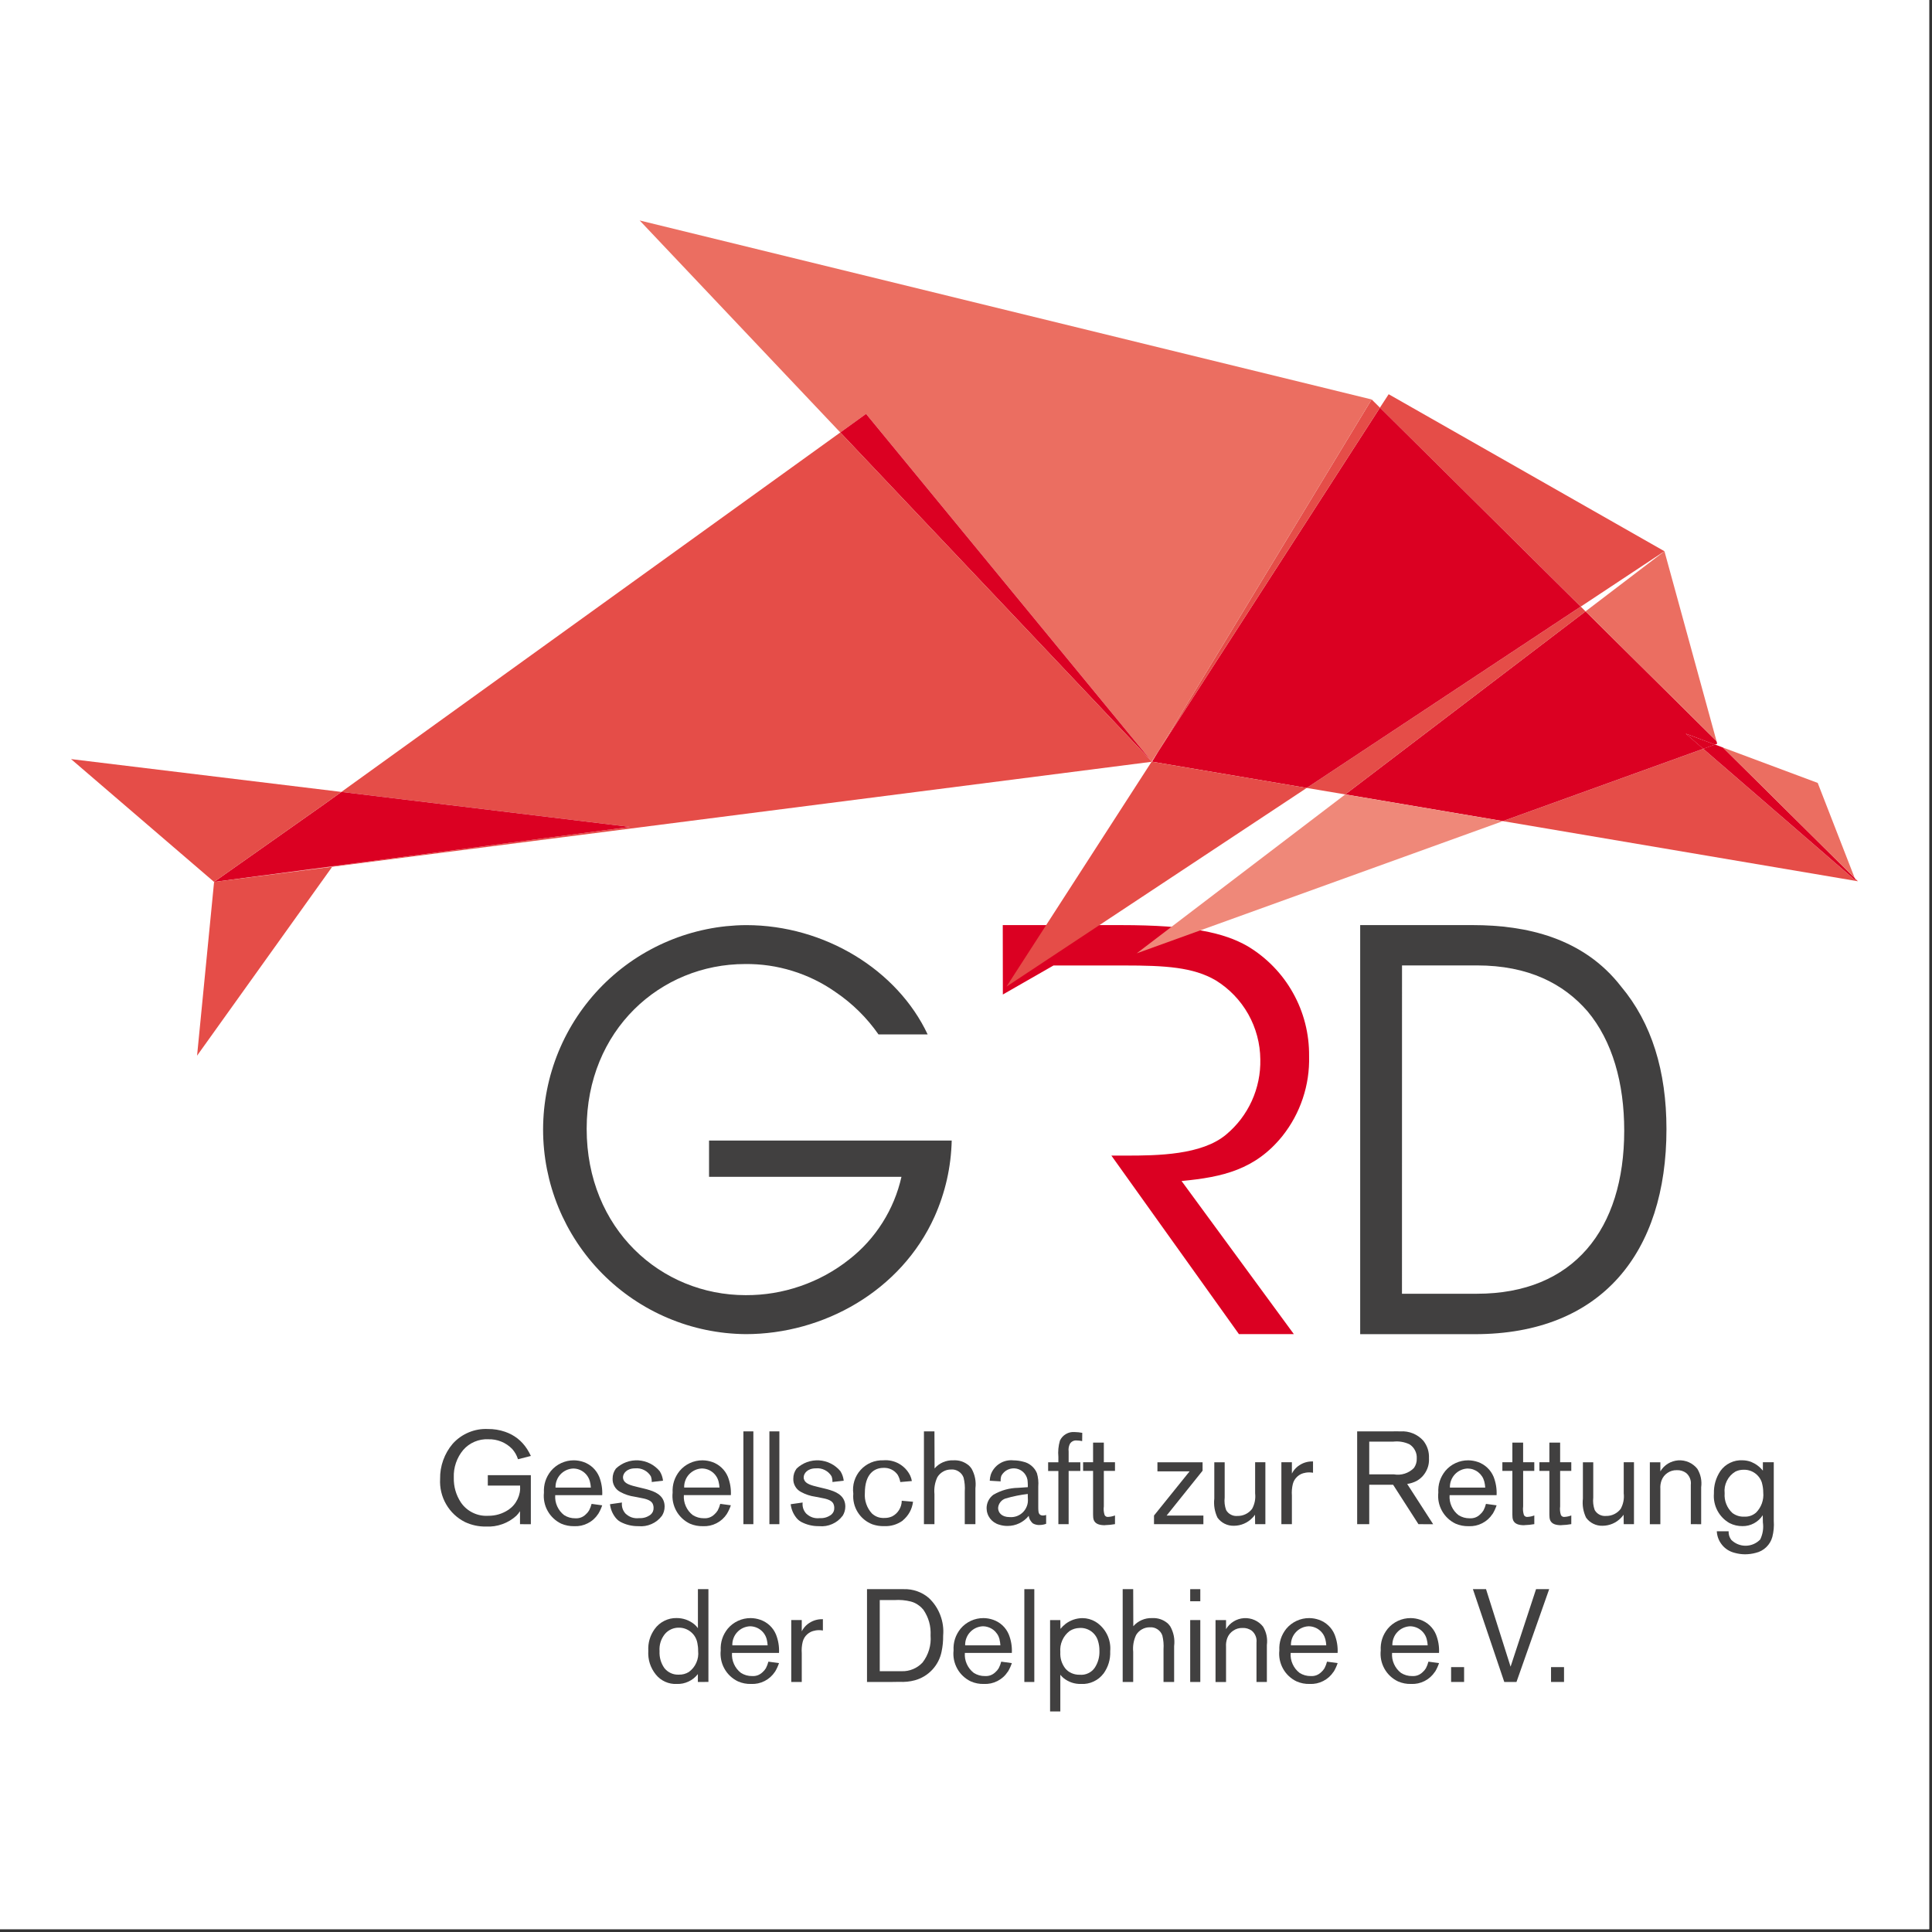 <?xml version="1.0" encoding="UTF-8"?>
<svg xmlns="http://www.w3.org/2000/svg" xmlns:xlink="http://www.w3.org/1999/xlink" width="225" zoomAndPan="magnify" viewBox="0 0 337.5 337.5" height="225" preserveAspectRatio="xMidYMid meet" version="1.0">
  <rect x="0" y="0" width="337.5" height="337.5" fill="#333333" stroke="none"/>
  <defs>
    <clipPath id="747a77ba8e">
      <path d="M 262 130 L 324.566 130 L 324.566 154 L 262 154 Z M 262 130 " clip-rule="nonzero"/>
    </clipPath>
    <clipPath id="0ae35f103c">
      <path d="M 297 130 L 324.566 130 L 324.566 154 L 297 154 Z M 297 130 " clip-rule="nonzero"/>
    </clipPath>
    <clipPath id="c63ce440a6">
      <path d="M 111 38.512 L 240 38.512 L 240 134 L 111 134 Z M 111 38.512 " clip-rule="nonzero"/>
    </clipPath>
    <clipPath id="fb2dc840ce">
      <path d="M 12.41 132 L 60 132 L 60 155 L 12.41 155 Z M 12.41 132 " clip-rule="nonzero"/>
    </clipPath>
    <clipPath id="ec01124065">
      <path d="M 34 151 L 59 151 L 59 184.418 L 34 184.418 Z M 34 151 " clip-rule="nonzero"/>
    </clipPath>
    <clipPath id="205f93ce9c">
      <path d="M 183 282 L 194 282 L 194 298.965 L 183 298.965 Z M 183 282 " clip-rule="nonzero"/>
    </clipPath>
  </defs>
  <path fill="#ffffff" d="M 0 0 L 337 0 L 337 337 L 0 337 Z M 0 0 " fill-opacity="1" fill-rule="nonzero"/>
  <path fill="#ffffff" d="M 0 0 L 337 0 L 337 337 L 0 337 Z M 0 0 " fill-opacity="1" fill-rule="nonzero"/>
  <path fill="#db0022" d="M 175.172 161.605 L 195.746 161.605 C 208.113 161.605 213.867 162.961 217.922 165.277 C 219.578 166.266 221.082 167.453 222.43 168.836 C 223.777 170.219 224.926 171.754 225.867 173.441 C 226.812 175.125 227.523 176.906 228 178.777 C 228.477 180.652 228.703 182.555 228.684 184.488 C 228.75 187.023 228.383 189.496 227.578 191.902 C 226.77 194.312 225.578 196.504 223.996 198.488 C 219.305 204.281 213.656 205.633 206.406 206.309 L 226.02 233.055 L 216.426 233.055 L 194.148 201.871 L 196.711 201.871 C 202.258 201.871 209.93 201.773 214.191 198.199 C 215.148 197.398 216.008 196.504 216.766 195.512 C 217.52 194.52 218.156 193.453 218.676 192.32 C 219.191 191.184 219.574 190.004 219.828 188.777 C 220.078 187.555 220.191 186.32 220.164 185.07 C 220.152 183.684 219.969 182.32 219.609 180.98 C 219.254 179.641 218.734 178.367 218.055 177.16 C 217.375 175.953 216.555 174.852 215.594 173.852 C 214.633 172.852 213.562 171.988 212.383 171.262 C 208.438 168.945 203.535 168.66 196.402 168.66 L 184.035 168.66 L 175.188 173.73 Z M 175.172 161.605 " fill-opacity="1" fill-rule="nonzero"/>
  <path fill="#414040" d="M 153.465 180.703 C 151.398 177.746 148.867 175.262 145.883 173.25 C 143.578 171.645 141.082 170.426 138.402 169.602 C 135.719 168.773 132.973 168.375 130.168 168.406 C 115.363 168.406 102.484 179.957 102.484 197.191 C 102.484 214.703 115.457 226.25 130.258 226.25 C 133.535 226.266 136.727 225.738 139.828 224.668 C 142.93 223.598 145.77 222.047 148.344 220.012 C 150.652 218.207 152.594 216.062 154.16 213.586 C 155.727 211.105 156.832 208.434 157.477 205.574 L 123.863 205.574 L 123.863 199.242 L 166.254 199.242 C 166.141 203.883 165.137 208.324 163.242 212.562 C 157.395 225.508 143.871 233.059 130.258 233.059 C 129.094 233.047 127.934 232.98 126.777 232.859 C 125.621 232.734 124.473 232.555 123.332 232.32 C 122.195 232.086 121.07 231.793 119.957 231.449 C 118.848 231.102 117.758 230.703 116.684 230.25 C 115.613 229.797 114.566 229.293 113.543 228.738 C 112.52 228.184 111.527 227.578 110.562 226.926 C 109.598 226.273 108.668 225.574 107.773 224.832 C 106.879 224.09 106.023 223.301 105.203 222.477 C 104.383 221.648 103.609 220.781 102.875 219.879 C 102.141 218.973 101.453 218.035 100.809 217.066 C 100.168 216.094 99.574 215.094 99.027 214.066 C 98.484 213.035 97.988 211.984 97.547 210.906 C 97.105 209.828 96.719 208.73 96.383 207.617 C 96.047 206.5 95.77 205.371 95.543 204.227 C 95.32 203.086 95.152 201.934 95.039 200.773 C 94.926 199.613 94.871 198.453 94.871 197.289 C 94.875 196.121 94.934 194.961 95.047 193.801 C 95.164 192.641 95.332 191.492 95.562 190.348 C 95.789 189.207 96.07 188.078 96.41 186.965 C 96.746 185.848 97.137 184.754 97.582 183.676 C 98.027 182.602 98.523 181.547 99.07 180.52 C 99.617 179.492 100.215 178.492 100.859 177.523 C 101.504 176.555 102.195 175.621 102.93 174.719 C 103.668 173.816 104.445 172.953 105.266 172.125 C 106.09 171.301 106.949 170.52 107.844 169.777 C 108.742 169.035 109.672 168.34 110.637 167.688 C 111.605 167.039 112.598 166.438 113.621 165.887 C 114.648 165.332 115.695 164.832 116.77 164.383 C 117.84 163.93 118.934 163.535 120.047 163.191 C 121.156 162.848 122.281 162.562 123.422 162.328 C 124.562 162.094 125.711 161.918 126.867 161.797 C 128.027 161.68 129.188 161.613 130.348 161.609 C 144.047 161.609 156.754 169.434 162.051 180.703 Z M 153.465 180.703 " fill-opacity="1" fill-rule="nonzero"/>
  <path fill="#414040" d="M 237.609 161.605 L 257.277 161.605 C 266.629 161.605 276.598 163.828 283.188 172.336 C 288.531 178.703 291.113 187.105 291.113 197.242 C 291.113 218.773 279.805 233.066 257.633 233.066 L 237.609 233.066 Z M 244.91 226.004 L 258 226.004 C 274.918 226.004 283.734 214.707 283.734 197.516 C 283.734 189.211 281.684 181.867 277.32 176.66 C 273.137 171.836 266.992 168.648 258.004 168.648 L 244.918 168.648 Z M 244.91 226.004 " fill-opacity="1" fill-rule="nonzero"/>
  <g clip-path="url(#747a77ba8e)">
    <path fill="#e54d48" d="M 324.566 153.949 L 262.535 143.441 L 297.539 130.809 L 324.176 153.848 L 324 153.391 Z M 324.566 153.949 " fill-opacity="1" fill-rule="nonzero"/>
  </g>
  <g clip-path="url(#0ae35f103c)">
    <path fill="#db0022" d="M 324 153.383 L 324.176 153.84 L 297.543 130.805 L 299.59 130.062 L 300.992 130.59 Z M 324 153.383 " fill-opacity="1" fill-rule="nonzero"/>
  </g>
  <path fill="#eb6e61" d="M 317.535 136.766 L 324 153.387 L 300.988 130.59 Z M 317.535 136.766 " fill-opacity="1" fill-rule="nonzero"/>
  <path fill="#db0022" d="M 299.852 129.453 L 299.977 129.926 L 299.582 130.07 L 294.488 128.164 L 297.543 130.801 L 262.539 143.434 L 235.008 138.773 L 276.98 106.793 Z M 299.852 129.453 " fill-opacity="1" fill-rule="nonzero"/>
  <path fill="#eb6e61" d="M 290.762 96.293 L 299.855 129.453 L 276.98 106.797 Z M 290.762 96.293 " fill-opacity="1" fill-rule="nonzero"/>
  <path fill="#db0022" d="M 299.586 130.07 L 297.539 130.809 L 294.488 128.172 Z M 299.586 130.07 " fill-opacity="1" fill-rule="nonzero"/>
  <path fill="#e54d48" d="M 290.758 96.293 L 276.145 105.965 L 241.059 71.215 L 242.586 68.867 Z M 290.758 96.293 " fill-opacity="1" fill-rule="nonzero"/>
  <path fill="#e54d48" d="M 276.145 105.965 L 276.977 106.801 L 235.004 138.777 L 228.27 137.645 Z M 276.145 105.965 " fill-opacity="1" fill-rule="nonzero"/>
  <path fill="#db0022" d="M 276.137 105.965 L 228.27 137.645 L 201.246 133.059 L 202.41 131.152 L 241.062 71.211 Z M 276.137 105.965 " fill-opacity="1" fill-rule="nonzero"/>
  <path fill="#ef8879" d="M 262.535 143.445 L 198.566 166.539 L 234.996 138.781 Z M 262.535 143.445 " fill-opacity="1" fill-rule="nonzero"/>
  <path fill="#e54d48" d="M 241.062 71.215 L 202.406 131.156 L 239.613 69.781 Z M 241.062 71.215 " fill-opacity="1" fill-rule="nonzero"/>
  <g clip-path="url(#c63ce440a6)">
    <path fill="#eb6e61" d="M 239.613 69.781 L 202.406 131.156 L 201.195 133.016 L 151.293 72.301 L 146.793 75.547 L 111.742 38.512 Z M 239.613 69.781 " fill-opacity="1" fill-rule="nonzero"/>
  </g>
  <path fill="#e54d48" d="M 228.27 137.645 L 175.82 172.352 L 201.164 133.078 L 201.242 133.062 Z M 228.27 137.645 " fill-opacity="1" fill-rule="nonzero"/>
  <path fill="#db0022" d="M 151.293 72.301 L 201.195 133.016 L 146.793 75.547 Z M 151.293 72.301 " fill-opacity="1" fill-rule="nonzero"/>
  <path fill="#e54d48" d="M 201.164 133.078 L 58.031 151.414 L 58.062 151.367 L 37.391 154.062 L 110.027 144.453 L 59.637 138.34 L 146.793 75.547 L 201.195 133.016 Z M 201.164 133.078 " fill-opacity="1" fill-rule="nonzero"/>
  <path fill="#db0022" d="M 110.031 144.453 L 37.395 154.062 L 56.57 140.543 L 59.637 138.34 Z M 110.031 144.453 " fill-opacity="1" fill-rule="nonzero"/>
  <g clip-path="url(#fb2dc840ce)">
    <path fill="#e54d48" d="M 59.637 138.34 L 56.57 140.543 L 37.395 154.062 L 12.41 132.605 Z M 59.637 138.34 " fill-opacity="1" fill-rule="nonzero"/>
  </g>
  <g clip-path="url(#ec01124065)">
    <path fill="#e54d48" d="M 58.035 151.414 L 34.426 184.414 L 37.398 154.059 Z M 58.035 151.414 " fill-opacity="1" fill-rule="nonzero"/>
  </g>
  <path fill="#414040" d="M 90.84 266.258 L 90.84 263.984 C 90.656 264.277 90.445 264.547 90.199 264.789 C 89.48 265.441 88.664 265.93 87.75 266.254 C 86.836 266.582 85.898 266.719 84.93 266.672 C 83.641 266.695 82.41 266.434 81.242 265.891 C 80.551 265.547 79.922 265.109 79.359 264.578 C 78.797 264.051 78.324 263.449 77.938 262.781 C 77.547 262.109 77.266 261.398 77.086 260.648 C 76.906 259.895 76.84 259.133 76.883 258.359 C 76.863 257.234 77.043 256.141 77.422 255.082 C 77.805 254.02 78.355 253.062 79.086 252.203 C 79.867 251.336 80.797 250.68 81.871 250.227 C 82.949 249.777 84.066 249.578 85.234 249.633 C 86.254 249.621 87.25 249.785 88.219 250.113 C 89.848 250.672 91.133 251.676 92.07 253.121 C 92.32 253.512 92.543 253.918 92.738 254.34 L 90.488 254.914 C 90.277 254.234 89.93 253.629 89.457 253.102 C 88.91 252.543 88.277 252.117 87.555 251.828 C 86.832 251.535 86.082 251.402 85.305 251.426 C 84.473 251.383 83.672 251.527 82.902 251.855 C 82.137 252.18 81.477 252.656 80.926 253.285 C 80.363 253.957 79.938 254.711 79.652 255.543 C 79.367 256.375 79.242 257.23 79.273 258.109 C 79.238 259.703 79.656 261.164 80.535 262.496 C 81.07 263.262 81.758 263.852 82.598 264.258 C 83.438 264.668 84.328 264.844 85.258 264.793 C 86.559 264.805 87.75 264.453 88.836 263.734 C 89.523 263.262 90.047 262.648 90.406 261.895 C 90.77 261.141 90.918 260.348 90.855 259.516 L 85.215 259.516 L 85.215 257.699 L 92.734 257.699 L 92.734 266.266 Z M 90.84 266.258 " fill-opacity="1" fill-rule="nonzero"/>
  <path fill="#414040" d="M 104.492 264.473 C 104.035 265.172 103.434 265.715 102.688 266.094 C 101.941 266.477 101.152 266.645 100.316 266.609 C 99.531 266.625 98.773 266.48 98.047 266.172 C 97.547 265.934 97.094 265.625 96.688 265.242 C 96.281 264.863 95.941 264.43 95.672 263.945 C 95.398 263.461 95.207 262.945 95.098 262.398 C 94.984 261.855 94.961 261.305 95.02 260.75 C 94.949 259.336 95.352 258.074 96.234 256.965 C 96.734 256.371 97.332 255.91 98.035 255.586 C 98.738 255.262 99.477 255.098 100.25 255.102 C 100.832 255.109 101.395 255.207 101.945 255.398 C 102.562 255.613 103.109 255.945 103.586 256.395 C 104.059 256.844 104.422 257.371 104.676 257.973 C 105.078 259.008 105.254 260.078 105.203 261.188 L 96.992 261.188 C 96.941 261.863 97.055 262.512 97.332 263.129 C 97.609 263.746 98.016 264.266 98.551 264.68 C 99.145 265.055 99.797 265.238 100.5 265.23 C 101.199 265.266 101.805 265.047 102.312 264.562 C 102.547 264.359 102.746 264.125 102.906 263.859 C 103.098 263.496 103.242 263.113 103.344 262.711 L 105.199 262.965 C 105.02 263.496 104.785 264 104.496 264.48 M 103.051 258.809 C 102.969 258.48 102.836 258.18 102.648 257.898 C 102.465 257.617 102.238 257.371 101.973 257.168 C 101.707 256.961 101.418 256.805 101.098 256.695 C 100.781 256.586 100.453 256.535 100.117 256.535 C 99.695 256.555 99.289 256.652 98.906 256.832 C 98.523 257.012 98.188 257.254 97.898 257.566 C 97.609 257.879 97.391 258.234 97.246 258.633 C 97.098 259.027 97.031 259.441 97.043 259.863 L 103.215 259.863 C 103.195 259.508 103.141 259.156 103.051 258.809 " fill-opacity="1" fill-rule="nonzero"/>
  <path fill="#414040" d="M 115.617 264.812 C 115.137 265.445 114.535 265.922 113.809 266.238 C 113.082 266.559 112.324 266.68 111.535 266.605 C 110.398 266.621 109.328 266.363 108.324 265.824 C 108.023 265.641 107.766 265.41 107.543 265.137 C 106.992 264.441 106.664 263.652 106.559 262.77 L 108.645 262.473 C 108.574 263.191 108.77 263.828 109.242 264.379 C 109.914 265.027 110.719 265.305 111.648 265.203 C 112.398 265.242 113.07 265.035 113.668 264.582 C 114.023 264.266 114.191 263.867 114.172 263.391 C 114.172 263.105 114.102 262.836 113.965 262.586 C 113.574 261.965 112.52 261.781 111.926 261.668 L 110.871 261.461 C 109.969 261.336 109.121 261.051 108.324 260.609 C 107.906 260.383 107.578 260.062 107.344 259.648 C 107.105 259.234 107 258.789 107.016 258.312 C 107.012 257.66 107.203 257.074 107.59 256.547 C 107.852 256.297 108.133 256.078 108.441 255.891 C 108.746 255.699 109.066 255.543 109.406 255.418 C 109.742 255.297 110.09 255.207 110.445 255.156 C 110.805 255.105 111.16 255.09 111.52 255.109 C 111.879 255.133 112.234 255.191 112.582 255.285 C 112.926 255.379 113.262 255.508 113.582 255.672 C 113.902 255.832 114.203 256.027 114.484 256.254 C 114.766 256.477 115.02 256.73 115.25 257.008 C 115.566 257.516 115.754 258.066 115.824 258.66 L 113.852 258.891 C 113.867 258.543 113.812 258.207 113.688 257.879 C 113.402 257.41 113.012 257.051 112.52 256.801 C 112.027 256.555 111.508 256.453 110.961 256.504 C 109.469 256.504 108.828 257.398 108.828 258.086 C 108.832 258.293 108.883 258.48 108.988 258.66 C 109.34 259.23 110.16 259.484 111.449 259.785 L 112.504 260.039 C 112.82 260.105 113.168 260.215 113.488 260.312 C 114.91 260.75 116.102 261.531 116.102 263.184 C 116.102 263.773 115.941 264.32 115.621 264.816 " fill-opacity="1" fill-rule="nonzero"/>
  <path fill="#414040" d="M 126.973 264.473 C 126.512 265.172 125.91 265.715 125.168 266.094 C 124.422 266.477 123.633 266.645 122.797 266.609 C 122.008 266.625 121.25 266.48 120.527 266.172 C 120.023 265.934 119.57 265.625 119.164 265.242 C 118.758 264.863 118.418 264.43 118.148 263.945 C 117.879 263.461 117.688 262.945 117.574 262.398 C 117.465 261.855 117.438 261.305 117.5 260.75 C 117.426 259.336 117.832 258.074 118.715 256.965 C 119.211 256.371 119.812 255.91 120.512 255.586 C 121.215 255.262 121.953 255.098 122.727 255.102 C 123.309 255.109 123.875 255.207 124.422 255.398 C 125.039 255.613 125.582 255.945 126.059 256.395 C 126.531 256.84 126.895 257.363 127.148 257.965 C 127.551 259 127.727 260.07 127.676 261.18 L 119.465 261.18 C 119.414 261.855 119.531 262.504 119.805 263.121 C 120.082 263.742 120.488 264.258 121.023 264.672 C 121.621 265.047 122.27 265.23 122.973 265.223 C 123.672 265.262 124.277 265.039 124.785 264.559 C 125.02 264.352 125.219 264.117 125.379 263.855 C 125.57 263.488 125.719 263.105 125.816 262.707 L 127.672 262.957 C 127.492 263.488 127.258 263.996 126.969 264.473 M 125.523 258.801 C 125.441 258.477 125.309 258.172 125.121 257.891 C 124.938 257.609 124.711 257.367 124.445 257.16 C 124.18 256.953 123.891 256.797 123.57 256.688 C 123.254 256.582 122.926 256.527 122.59 256.527 C 122.168 256.547 121.762 256.645 121.379 256.824 C 120.996 257.004 120.66 257.25 120.371 257.559 C 120.082 257.871 119.863 258.227 119.719 258.625 C 119.57 259.023 119.504 259.434 119.516 259.855 L 125.688 259.855 C 125.668 259.5 125.613 259.148 125.523 258.801 " fill-opacity="1" fill-rule="nonzero"/>
  <path fill="#414040" d="M 129.863 250.047 L 131.605 250.047 L 131.605 266.258 L 129.863 266.258 Z M 129.863 250.047 " fill-opacity="1" fill-rule="nonzero"/>
  <path fill="#414040" d="M 134.406 250.047 L 136.148 250.047 L 136.148 266.258 L 134.406 266.258 Z M 134.406 250.047 " fill-opacity="1" fill-rule="nonzero"/>
  <path fill="#414040" d="M 147.18 264.812 C 146.699 265.445 146.098 265.922 145.371 266.238 C 144.645 266.559 143.887 266.68 143.098 266.605 C 141.961 266.621 140.891 266.363 139.891 265.824 C 139.59 265.641 139.328 265.41 139.109 265.137 C 138.559 264.441 138.23 263.652 138.125 262.77 L 140.211 262.473 C 140.137 263.191 140.336 263.828 140.809 264.379 C 141.48 265.027 142.285 265.305 143.215 265.203 C 143.961 265.242 144.633 265.035 145.23 264.582 C 145.59 264.266 145.758 263.867 145.738 263.391 C 145.734 263.105 145.668 262.836 145.531 262.586 C 145.141 261.965 144.086 261.781 143.488 261.668 L 142.434 261.461 C 141.535 261.336 140.688 261.051 139.891 260.609 C 139.473 260.383 139.145 260.062 138.91 259.648 C 138.672 259.234 138.566 258.789 138.582 258.312 C 138.578 257.66 138.77 257.074 139.156 256.547 C 139.418 256.297 139.699 256.078 140.008 255.891 C 140.312 255.699 140.633 255.543 140.973 255.418 C 141.309 255.297 141.656 255.207 142.016 255.156 C 142.371 255.105 142.727 255.09 143.086 255.109 C 143.445 255.133 143.801 255.191 144.148 255.285 C 144.492 255.379 144.828 255.508 145.148 255.672 C 145.469 255.832 145.77 256.027 146.051 256.254 C 146.332 256.477 146.59 256.73 146.816 257.008 C 147.133 257.516 147.32 258.066 147.391 258.66 L 145.418 258.891 C 145.434 258.543 145.379 258.207 145.258 257.879 C 144.969 257.41 144.578 257.051 144.086 256.801 C 143.594 256.555 143.074 256.453 142.527 256.504 C 141.039 256.504 140.395 257.398 140.395 258.086 C 140.395 258.293 140.449 258.48 140.555 258.66 C 140.906 259.23 141.723 259.484 143.012 259.785 L 144.066 260.039 C 144.387 260.105 144.73 260.215 145.051 260.312 C 146.477 260.75 147.668 261.531 147.668 263.184 C 147.664 263.773 147.504 264.32 147.188 264.816 " fill-opacity="1" fill-rule="nonzero"/>
  <path fill="#414040" d="M 157.688 265.641 C 156.711 266.328 155.625 266.648 154.43 266.602 C 153.73 266.617 153.051 266.508 152.391 266.281 C 151.859 266.074 151.375 265.793 150.938 265.43 C 150.5 265.066 150.133 264.645 149.832 264.16 C 149.531 263.68 149.316 263.16 149.184 262.609 C 149.055 262.055 149.012 261.496 149.062 260.93 C 149.012 260.559 149 260.188 149.031 259.812 C 149.059 259.441 149.129 259.074 149.238 258.719 C 149.348 258.359 149.496 258.02 149.68 257.691 C 149.863 257.367 150.082 257.066 150.332 256.789 C 150.582 256.508 150.859 256.262 151.164 256.047 C 151.469 255.828 151.793 255.645 152.137 255.5 C 152.48 255.355 152.836 255.246 153.203 255.18 C 153.574 255.113 153.941 255.086 154.316 255.098 C 154.793 255.059 155.27 255.09 155.738 255.195 C 156.207 255.297 156.648 255.469 157.066 255.707 C 157.484 255.945 157.855 256.238 158.184 256.586 C 158.516 256.938 158.785 257.328 158.996 257.762 C 159.141 258.066 159.238 258.391 159.293 258.723 L 157.273 258.898 C 157.195 258.453 157.043 258.031 156.816 257.637 C 156.535 257.234 156.176 256.926 155.734 256.707 C 155.293 256.492 154.828 256.395 154.336 256.422 C 152.688 256.422 151.082 257.523 151.082 260.805 C 151.031 261.465 151.109 262.105 151.328 262.727 C 151.543 263.352 151.871 263.906 152.32 264.391 C 152.93 264.949 153.648 265.211 154.477 265.172 C 154.957 265.184 155.414 265.094 155.852 264.895 C 156.363 264.629 156.77 264.25 157.066 263.762 C 157.367 263.27 157.52 262.738 157.527 262.164 L 159.5 262.34 C 159.32 263.668 158.715 264.762 157.688 265.621 " fill-opacity="1" fill-rule="nonzero"/>
  <path fill="#414040" d="M 168.535 266.258 L 168.535 260.539 C 168.594 259.727 168.523 258.922 168.328 258.129 C 168.164 257.676 167.883 257.316 167.477 257.055 C 167.074 256.789 166.633 256.672 166.148 256.707 C 165.656 256.699 165.195 256.82 164.766 257.062 C 164.336 257.305 163.996 257.637 163.742 258.059 C 163.309 258.992 163.141 259.973 163.238 261 L 163.238 266.258 L 161.402 266.258 L 161.402 250.047 L 163.238 250.047 L 163.262 256.523 C 163.668 256.051 164.156 255.691 164.727 255.441 C 165.297 255.195 165.895 255.078 166.516 255.102 C 167.555 255.043 168.473 255.352 169.27 256.02 C 169.441 256.188 169.594 256.371 169.73 256.57 C 170.32 257.637 170.539 258.777 170.395 259.988 L 170.395 266.258 Z M 168.535 266.258 " fill-opacity="1" fill-rule="nonzero"/>
  <path fill="#414040" d="M 181.59 266.406 C 181.184 266.414 180.801 266.324 180.441 266.129 C 180.297 266.012 180.176 265.875 180.074 265.719 C 179.871 265.445 179.75 265.137 179.707 264.797 C 179.258 265.355 178.711 265.789 178.062 266.102 C 177.418 266.41 176.734 266.566 176.02 266.566 C 175.512 266.574 175.012 266.496 174.527 266.336 C 174.215 266.25 173.926 266.113 173.656 265.93 C 173.387 265.746 173.156 265.527 172.957 265.27 C 172.762 265.008 172.609 264.727 172.508 264.418 C 172.402 264.109 172.352 263.793 172.348 263.469 C 172.348 263.008 172.453 262.57 172.656 262.156 C 172.863 261.746 173.152 261.402 173.52 261.125 C 174.875 260.336 176.332 259.93 177.902 259.906 L 179.551 259.793 C 179.551 259.496 179.551 259.195 179.527 258.895 C 179.523 258.625 179.473 258.363 179.379 258.105 C 179.285 257.852 179.152 257.621 178.984 257.41 C 178.812 257.199 178.613 257.02 178.383 256.875 C 178.152 256.734 177.906 256.629 177.641 256.566 C 177.379 256.508 177.109 256.488 176.84 256.516 C 176.57 256.543 176.312 256.613 176.066 256.727 C 175.82 256.84 175.598 256.988 175.402 257.176 C 175.207 257.363 175.043 257.574 174.918 257.816 C 174.82 258.133 174.781 258.453 174.805 258.781 L 172.898 258.668 C 172.91 258.309 172.969 257.957 173.074 257.613 C 173.215 257.211 173.418 256.844 173.684 256.512 C 173.949 256.176 174.262 255.898 174.625 255.672 C 174.984 255.441 175.371 255.281 175.785 255.184 C 176.199 255.09 176.617 255.062 177.043 255.109 C 177.617 255.113 178.184 255.188 178.738 255.34 C 179.281 255.457 179.766 255.695 180.191 256.055 C 180.617 256.41 180.934 256.844 181.145 257.359 C 181.363 258.117 181.438 258.891 181.375 259.68 L 181.375 263.215 C 181.375 263.445 181.375 263.695 181.398 263.918 C 181.422 264.141 181.445 264.746 182.203 264.746 C 182.391 264.738 182.574 264.707 182.75 264.652 L 182.75 266.191 C 182.375 266.332 181.984 266.402 181.582 266.398 M 179.543 261.188 L 179.543 260.98 C 178.234 261.133 176.949 261.391 175.688 261.762 C 175.316 261.875 175.012 262.082 174.77 262.383 C 174.527 262.688 174.391 263.031 174.359 263.414 C 174.359 264.219 174.957 265.023 176.398 265.023 C 176.613 265.039 176.824 265.031 177.035 265 C 177.246 264.969 177.453 264.918 177.652 264.844 C 177.852 264.77 178.039 264.672 178.219 264.559 C 178.398 264.441 178.562 264.309 178.715 264.156 C 178.863 264.004 178.996 263.84 179.109 263.656 C 179.223 263.477 179.316 263.285 179.391 263.086 C 179.465 262.887 179.516 262.68 179.543 262.469 C 179.57 262.258 179.578 262.043 179.559 261.832 C 179.559 261.625 179.539 261.395 179.539 261.188 " fill-opacity="1" fill-rule="nonzero"/>
  <path fill="#414040" d="M 189.043 251.746 C 188.719 251.676 188.391 251.637 188.059 251.633 C 187.82 251.613 187.594 251.66 187.383 251.77 C 187.172 251.883 187.004 252.043 186.887 252.254 C 186.691 252.668 186.621 253.105 186.68 253.562 L 186.68 255.445 L 188.723 255.445 L 188.723 256.961 L 186.68 256.961 L 186.68 266.258 L 184.887 266.258 L 184.887 256.965 L 183.098 256.965 L 183.098 255.449 L 184.887 255.449 L 184.887 254.504 C 184.797 253.535 184.887 252.586 185.16 251.656 C 185.391 251.164 185.742 250.781 186.211 250.508 C 186.68 250.234 187.188 250.121 187.73 250.164 C 188.176 250.172 188.621 250.219 189.059 250.301 Z M 189.043 251.746 " fill-opacity="1" fill-rule="nonzero"/>
  <path fill="#414040" d="M 193.035 266.441 C 192.004 266.441 191.477 266.188 191.199 265.777 C 190.926 265.363 190.949 264.926 190.949 263.984 L 190.949 256.949 L 189.207 256.949 L 189.207 255.434 L 190.949 255.434 L 190.949 252.012 L 192.828 252.012 L 192.828 255.434 L 194.777 255.434 L 194.777 256.949 L 192.828 256.949 L 192.828 263.148 C 192.758 263.668 192.805 264.172 192.965 264.668 C 193.117 264.922 193.34 265.027 193.633 264.984 C 194.027 264.961 194.41 264.875 194.777 264.734 L 194.777 266.25 C 194.203 266.352 193.621 266.41 193.035 266.426 " fill-opacity="1" fill-rule="nonzero"/>
  <path fill="#414040" d="M 201.594 266.258 L 201.594 264.746 L 207.809 257.031 L 202.191 257.031 L 202.191 255.449 L 210.078 255.449 L 210.078 256.918 L 203.797 264.75 L 210.219 264.75 L 210.219 266.266 Z M 201.594 266.258 " fill-opacity="1" fill-rule="nonzero"/>
  <path fill="#414040" d="M 219.258 266.258 L 219.234 264.605 C 219.102 264.805 218.949 264.988 218.777 265.156 C 218.355 265.594 217.867 265.934 217.309 266.172 C 216.754 266.41 216.172 266.531 215.566 266.535 C 214.996 266.551 214.453 266.438 213.941 266.184 C 213.43 265.93 213.008 265.574 212.676 265.109 C 212.18 264.051 211.996 262.941 212.125 261.777 L 212.125 255.449 L 213.938 255.449 L 213.938 261.602 C 213.852 262.352 213.938 263.078 214.188 263.785 C 214.387 264.137 214.664 264.406 215.023 264.594 C 215.379 264.781 215.758 264.855 216.16 264.82 C 216.664 264.832 217.141 264.727 217.594 264.508 C 218.047 264.289 218.426 263.98 218.73 263.578 C 219.188 262.73 219.363 261.828 219.258 260.871 L 219.258 255.441 L 221.047 255.441 L 221.047 266.258 Z M 219.258 266.258 " fill-opacity="1" fill-rule="nonzero"/>
  <path fill="#414040" d="M 228.02 257.281 C 227.488 257.359 227.027 257.578 226.629 257.938 C 226.234 258.297 225.969 258.734 225.84 259.254 C 225.684 259.914 225.629 260.578 225.68 261.254 L 225.68 266.258 L 223.844 266.258 L 223.844 255.441 L 225.68 255.441 L 225.68 257.418 C 225.926 256.93 226.262 256.52 226.688 256.176 C 227.477 255.562 228.371 255.27 229.371 255.297 L 229.371 257.273 C 228.922 257.191 228.469 257.191 228.02 257.273 " fill-opacity="1" fill-rule="nonzero"/>
  <path fill="#414040" d="M 247.789 266.258 L 243.363 259.371 L 239.191 259.371 L 239.191 266.258 L 237.082 266.258 L 237.082 250.047 L 243.113 250.047 C 243.617 250.047 244.145 250.023 244.648 250.047 C 245.406 250 246.133 250.117 246.832 250.402 C 247.531 250.688 248.133 251.113 248.641 251.676 C 249.352 252.59 249.68 253.621 249.625 254.777 C 249.668 255.582 249.496 256.34 249.105 257.047 C 248.719 257.754 248.172 258.309 247.469 258.703 C 246.949 258.973 246.398 259.148 245.82 259.23 L 250.359 266.266 Z M 246.211 252.297 C 245.312 251.883 244.371 251.73 243.387 251.836 L 239.191 251.836 L 239.191 257.555 L 243.504 257.555 C 244.141 257.664 244.766 257.625 245.379 257.43 C 245.996 257.234 246.531 256.91 246.988 256.453 C 247.348 255.949 247.516 255.391 247.492 254.777 C 247.52 254.277 247.418 253.805 247.188 253.363 C 246.957 252.918 246.633 252.562 246.211 252.297 " fill-opacity="1" fill-rule="nonzero"/>
  <path fill="#414040" d="M 260.727 264.473 C 260.27 265.172 259.668 265.715 258.926 266.094 C 258.18 266.477 257.391 266.645 256.555 266.609 C 255.766 266.625 255.012 266.48 254.285 266.172 C 253.781 265.934 253.328 265.625 252.922 265.242 C 252.516 264.863 252.18 264.43 251.906 263.945 C 251.637 263.461 251.445 262.945 251.332 262.398 C 251.223 261.855 251.195 261.305 251.258 260.75 C 251.184 259.336 251.59 258.074 252.473 256.965 C 252.969 256.371 253.57 255.91 254.27 255.586 C 254.973 255.262 255.711 255.098 256.484 255.102 C 257.066 255.109 257.633 255.207 258.184 255.398 C 258.801 255.613 259.344 255.945 259.82 256.395 C 260.297 256.844 260.66 257.371 260.914 257.973 C 261.316 259.008 261.492 260.078 261.441 261.188 L 253.23 261.188 C 253.18 261.863 253.293 262.512 253.57 263.129 C 253.848 263.746 254.254 264.266 254.789 264.68 C 255.383 265.055 256.035 265.238 256.738 265.23 C 257.438 265.266 258.043 265.047 258.551 264.562 C 258.785 264.359 258.984 264.125 259.145 263.859 C 259.336 263.496 259.484 263.113 259.582 262.711 L 261.441 262.965 C 261.262 263.496 261.027 264 260.738 264.48 M 259.293 258.809 C 259.207 258.484 259.074 258.18 258.891 257.898 C 258.703 257.617 258.48 257.375 258.215 257.168 C 257.949 256.961 257.656 256.805 257.34 256.695 C 257.02 256.586 256.691 256.535 256.355 256.535 C 255.934 256.555 255.531 256.652 255.145 256.832 C 254.762 257.012 254.426 257.254 254.137 257.566 C 253.852 257.879 253.633 258.234 253.484 258.633 C 253.336 259.027 253.27 259.441 253.285 259.863 L 259.453 259.863 C 259.434 259.508 259.379 259.156 259.293 258.809 " fill-opacity="1" fill-rule="nonzero"/>
  <path fill="#414040" d="M 266.281 266.441 C 265.25 266.441 264.723 266.188 264.445 265.777 C 264.172 265.363 264.195 264.926 264.195 263.984 L 264.195 256.949 L 262.449 256.949 L 262.449 255.434 L 264.195 255.434 L 264.195 252.012 L 266.074 252.012 L 266.074 255.434 L 268.023 255.434 L 268.023 256.949 L 266.078 256.949 L 266.078 263.148 C 266.008 263.668 266.055 264.172 266.215 264.668 C 266.367 264.918 266.59 265.027 266.883 264.984 C 267.277 264.961 267.66 264.875 268.027 264.734 L 268.027 266.25 C 267.453 266.352 266.871 266.41 266.285 266.426 " fill-opacity="1" fill-rule="nonzero"/>
  <path fill="#414040" d="M 272.746 266.441 C 271.719 266.441 271.191 266.188 270.914 265.777 C 270.641 265.363 270.66 264.926 270.66 263.984 L 270.66 256.949 L 268.918 256.949 L 268.918 255.434 L 270.66 255.434 L 270.66 252.012 L 272.539 252.012 L 272.539 255.434 L 274.488 255.434 L 274.488 256.949 L 272.539 256.949 L 272.539 263.148 C 272.469 263.668 272.516 264.172 272.676 264.668 C 272.828 264.918 273.051 265.027 273.344 264.984 C 273.738 264.961 274.121 264.875 274.488 264.734 L 274.488 266.25 C 273.914 266.352 273.332 266.41 272.746 266.426 " fill-opacity="1" fill-rule="nonzero"/>
  <path fill="#414040" d="M 283.648 266.258 L 283.625 264.605 C 283.492 264.805 283.336 264.988 283.164 265.156 C 282.746 265.594 282.258 265.934 281.699 266.172 C 281.141 266.41 280.559 266.531 279.953 266.535 C 279.383 266.551 278.844 266.438 278.332 266.184 C 277.82 265.93 277.398 265.574 277.066 265.109 C 276.566 264.051 276.383 262.941 276.516 261.777 L 276.516 255.449 L 278.324 255.449 L 278.324 261.602 C 278.242 262.352 278.324 263.078 278.578 263.785 C 278.777 264.137 279.055 264.406 279.41 264.594 C 279.77 264.781 280.148 264.855 280.551 264.82 C 281.055 264.832 281.531 264.727 281.984 264.508 C 282.438 264.289 282.816 263.98 283.121 263.578 C 283.578 262.73 283.754 261.828 283.648 260.871 L 283.648 255.441 L 285.438 255.441 L 285.438 266.258 Z M 283.648 266.258 " fill-opacity="1" fill-rule="nonzero"/>
  <path fill="#414040" d="M 295.367 266.258 L 295.367 259.371 C 295.414 258.98 295.363 258.602 295.215 258.234 C 295.07 257.867 294.844 257.559 294.543 257.305 C 294.055 256.957 293.508 256.797 292.91 256.824 C 292.324 256.809 291.785 256.969 291.297 257.297 C 290.809 257.625 290.461 258.066 290.254 258.613 C 290.078 259.098 290.012 259.598 290.047 260.109 L 290.047 266.262 L 288.211 266.262 L 288.211 255.449 L 290.047 255.449 L 290.047 257.031 C 290.207 256.758 290.402 256.504 290.625 256.277 C 290.848 256.051 291.098 255.852 291.367 255.684 C 291.641 255.52 291.93 255.387 292.23 255.289 C 292.535 255.191 292.848 255.133 293.164 255.109 C 293.484 255.09 293.801 255.105 294.113 255.16 C 294.426 255.219 294.73 255.309 295.023 255.438 C 295.312 255.566 295.586 255.73 295.836 255.926 C 296.09 256.121 296.316 256.344 296.512 256.594 C 297.105 257.59 297.324 258.66 297.176 259.809 L 297.176 266.262 Z M 295.367 266.258 " fill-opacity="1" fill-rule="nonzero"/>
  <path fill="#414040" d="M 309.609 268.484 C 309.418 269.18 309.062 269.773 308.547 270.273 C 308.027 270.77 307.418 271.102 306.719 271.266 C 306.105 271.434 305.477 271.516 304.84 271.52 C 304.223 271.516 303.621 271.43 303.027 271.266 C 302.598 271.16 302.199 270.992 301.824 270.762 C 301.449 270.527 301.121 270.242 300.844 269.902 C 300.562 269.562 300.34 269.188 300.18 268.777 C 300.02 268.367 299.93 267.941 299.906 267.5 L 301.969 267.5 C 301.949 268.051 302.102 268.547 302.43 268.992 C 302.77 269.328 303.156 269.586 303.602 269.766 C 304.043 269.945 304.5 270.031 304.977 270.023 C 305.453 270.016 305.91 269.918 306.348 269.727 C 306.785 269.535 307.168 269.27 307.496 268.922 C 307.949 267.973 308.102 266.977 307.957 265.934 L 307.934 264.691 C 307.547 265.293 307.039 265.762 306.41 266.102 C 305.785 266.441 305.113 266.605 304.402 266.598 C 303.602 266.605 302.844 266.43 302.133 266.07 C 301.684 265.816 301.277 265.504 300.918 265.133 C 300.555 264.758 300.254 264.344 300.012 263.887 C 299.773 263.43 299.598 262.945 299.496 262.441 C 299.391 261.934 299.359 261.422 299.402 260.906 C 299.367 259.477 299.742 258.168 300.527 256.977 C 300.973 256.348 301.539 255.867 302.234 255.535 C 302.926 255.199 303.656 255.055 304.426 255.098 C 304.93 255.105 305.418 255.199 305.895 255.371 C 306.711 255.707 307.402 256.219 307.957 256.91 L 307.957 255.441 L 309.859 255.441 L 309.859 265.684 C 309.926 266.629 309.844 267.562 309.609 268.484 M 307.797 259.047 C 307.691 258.703 307.535 258.387 307.324 258.094 C 307.113 257.805 306.863 257.555 306.57 257.348 C 306.277 257.141 305.961 256.984 305.617 256.883 C 305.273 256.781 304.922 256.734 304.562 256.75 C 304.07 256.75 303.602 256.855 303.16 257.07 C 302.504 257.465 302.004 258.004 301.664 258.691 C 301.324 259.375 301.195 260.098 301.277 260.859 C 301.227 261.508 301.32 262.133 301.559 262.738 C 301.797 263.344 302.156 263.863 302.633 264.305 C 303.246 264.758 303.934 264.973 304.695 264.945 C 305.477 264.98 306.164 264.746 306.758 264.242 C 307.223 263.777 307.562 263.234 307.785 262.617 C 308.004 261.996 308.082 261.359 308.02 260.707 C 308.02 260.145 307.941 259.594 307.793 259.055 " fill-opacity="1" fill-rule="nonzero"/>
  <path fill="#414040" d="M 121.91 293.824 L 121.91 292.445 C 121.469 293.012 120.926 293.449 120.273 293.75 C 119.625 294.055 118.941 294.195 118.223 294.168 C 117.523 294.203 116.848 294.074 116.207 293.789 C 115.566 293.5 115.023 293.086 114.578 292.539 C 113.605 291.32 113.164 289.938 113.25 288.379 C 113.18 286.988 113.547 285.727 114.352 284.59 C 114.793 283.973 115.355 283.492 116.039 283.148 C 116.719 282.805 117.441 282.641 118.203 282.656 C 119.352 282.66 120.375 283.02 121.277 283.734 C 121.52 283.938 121.734 284.168 121.918 284.426 L 121.918 277.605 L 123.754 277.605 L 123.754 293.816 Z M 121.82 287.004 C 121.75 286.633 121.621 286.281 121.43 285.953 C 121.238 285.625 120.996 285.34 120.703 285.098 C 120.414 284.855 120.09 284.668 119.734 284.539 C 119.379 284.406 119.012 284.34 118.633 284.34 C 118.152 284.324 117.691 284.418 117.254 284.613 C 116.816 284.812 116.441 285.094 116.133 285.465 C 115.445 286.344 115.141 287.34 115.215 288.453 C 115.168 289.52 115.441 290.492 116.039 291.371 C 116.344 291.762 116.723 292.062 117.172 292.27 C 117.621 292.477 118.094 292.566 118.586 292.543 C 119.215 292.559 119.793 292.406 120.328 292.082 C 120.91 291.66 121.348 291.121 121.637 290.465 C 121.93 289.809 122.035 289.121 121.957 288.406 C 121.965 287.934 121.918 287.465 121.82 287 " fill-opacity="1" fill-rule="nonzero"/>
  <path fill="#414040" d="M 135.379 292.035 C 134.918 292.734 134.316 293.273 133.574 293.656 C 132.828 294.035 132.039 294.207 131.203 294.168 C 130.414 294.188 129.656 294.043 128.934 293.73 C 128.43 293.492 127.977 293.184 127.57 292.805 C 127.164 292.426 126.824 291.992 126.555 291.508 C 126.281 291.02 126.09 290.504 125.98 289.961 C 125.871 289.414 125.844 288.867 125.902 288.312 C 125.832 286.895 126.234 285.633 127.121 284.523 C 127.617 283.93 128.215 283.473 128.918 283.145 C 129.621 282.82 130.359 282.66 131.133 282.664 C 131.715 282.668 132.281 282.77 132.828 282.961 C 133.445 283.176 133.992 283.508 134.469 283.953 C 134.945 284.402 135.309 284.93 135.559 285.535 C 135.965 286.566 136.141 287.641 136.086 288.75 L 127.875 288.75 C 127.828 289.426 127.941 290.07 128.219 290.691 C 128.496 291.309 128.898 291.824 129.438 292.238 C 130.031 292.613 130.68 292.797 131.387 292.789 C 132.086 292.828 132.688 292.605 133.199 292.125 C 133.434 291.922 133.629 291.688 133.793 291.422 C 133.984 291.055 134.129 290.672 134.23 290.273 L 136.086 290.527 C 135.906 291.059 135.672 291.562 135.383 292.043 M 133.938 286.367 C 133.855 286.043 133.719 285.738 133.535 285.457 C 133.352 285.176 133.125 284.934 132.859 284.727 C 132.594 284.523 132.301 284.363 131.984 284.258 C 131.664 284.148 131.34 284.094 131.004 284.094 C 130.578 284.113 130.176 284.215 129.789 284.391 C 129.406 284.57 129.07 284.816 128.781 285.129 C 128.496 285.438 128.277 285.793 128.129 286.191 C 127.98 286.59 127.914 287 127.93 287.426 L 134.098 287.426 C 134.078 287.066 134.027 286.715 133.938 286.367 " fill-opacity="1" fill-rule="nonzero"/>
  <path fill="#414040" d="M 142.398 284.844 C 141.867 284.922 141.406 285.141 141.008 285.5 C 140.613 285.859 140.348 286.301 140.219 286.82 C 140.059 287.477 140.008 288.141 140.059 288.816 L 140.059 293.82 L 138.223 293.82 L 138.223 283.008 L 140.059 283.008 L 140.059 284.977 C 140.305 284.488 140.641 284.078 141.066 283.734 C 141.855 283.121 142.75 282.828 143.75 282.855 L 143.75 284.832 C 143.301 284.75 142.848 284.75 142.398 284.832 " fill-opacity="1" fill-rule="nonzero"/>
  <path fill="#414040" d="M 164.484 288.52 C 164.367 289.109 164.168 289.676 163.895 290.211 C 163.617 290.75 163.273 291.238 162.863 291.68 C 162.453 292.121 161.988 292.5 161.473 292.812 C 160.957 293.125 160.41 293.363 159.828 293.523 C 158.941 293.762 158.039 293.852 157.121 293.801 C 156.598 293.801 156.07 293.824 155.562 293.824 L 151.457 293.824 L 151.457 277.609 L 157.879 277.609 C 158.672 277.586 159.445 277.703 160.195 277.965 C 160.949 278.227 161.629 278.613 162.234 279.129 C 163.141 279.977 163.816 280.98 164.258 282.145 C 164.699 283.305 164.867 284.504 164.758 285.742 C 164.77 286.676 164.68 287.605 164.484 288.52 M 161.297 281.195 C 161.062 280.906 160.797 280.652 160.492 280.438 C 160.078 280.125 159.621 279.902 159.117 279.77 C 158.168 279.531 157.207 279.449 156.23 279.516 L 153.684 279.516 L 153.684 291.941 L 157.512 291.941 C 158.199 291.965 158.863 291.844 159.5 291.578 C 160.137 291.312 160.688 290.93 161.16 290.426 C 161.676 289.754 162.055 289.016 162.301 288.203 C 162.543 287.391 162.629 286.562 162.562 285.719 C 162.648 284.07 162.23 282.562 161.301 281.195 " fill-opacity="1" fill-rule="nonzero"/>
  <path fill="#414040" d="M 176.047 292.035 C 175.59 292.734 174.988 293.273 174.246 293.656 C 173.5 294.035 172.711 294.207 171.875 294.168 C 171.086 294.188 170.328 294.043 169.605 293.73 C 169.102 293.492 168.648 293.184 168.242 292.805 C 167.836 292.426 167.496 291.992 167.227 291.508 C 166.957 291.02 166.766 290.504 166.652 289.961 C 166.543 289.414 166.516 288.867 166.578 288.312 C 166.504 286.895 166.91 285.633 167.793 284.523 C 168.289 283.93 168.891 283.473 169.59 283.145 C 170.293 282.82 171.031 282.66 171.805 282.664 C 172.387 282.668 172.953 282.77 173.5 282.961 C 174.117 283.176 174.664 283.508 175.141 283.953 C 175.617 284.402 175.98 284.93 176.23 285.535 C 176.637 286.566 176.812 287.641 176.758 288.75 L 168.551 288.75 C 168.5 289.426 168.613 290.07 168.891 290.691 C 169.168 291.309 169.574 291.824 170.109 292.238 C 170.703 292.613 171.355 292.797 172.059 292.789 C 172.758 292.828 173.359 292.605 173.871 292.125 C 174.105 291.922 174.305 291.688 174.465 291.422 C 174.656 291.055 174.801 290.672 174.902 290.273 L 176.758 290.527 C 176.582 291.059 176.348 291.562 176.059 292.043 M 174.613 286.367 C 174.527 286.043 174.395 285.738 174.211 285.457 C 174.023 285.176 173.801 284.934 173.535 284.727 C 173.27 284.523 172.977 284.363 172.656 284.258 C 172.34 284.148 172.012 284.094 171.676 284.094 C 171.254 284.113 170.848 284.215 170.465 284.391 C 170.082 284.57 169.746 284.816 169.457 285.129 C 169.168 285.438 168.953 285.793 168.805 286.191 C 168.656 286.59 168.59 287 168.602 287.426 L 174.758 287.426 C 174.738 287.066 174.688 286.715 174.598 286.367 " fill-opacity="1" fill-rule="nonzero"/>
  <path fill="#414040" d="M 178.941 277.609 L 180.684 277.609 L 180.684 293.824 L 178.941 293.824 Z M 178.941 277.609 " fill-opacity="1" fill-rule="nonzero"/>
  <g clip-path="url(#205f93ce9c)">
    <path fill="#414040" d="M 192.77 292.352 C 192.309 292.961 191.734 293.422 191.047 293.742 C 190.355 294.066 189.633 294.207 188.871 294.168 C 187.703 294.199 186.664 293.844 185.754 293.113 C 185.562 292.945 185.387 292.762 185.227 292.562 L 185.227 298.969 L 183.438 298.969 L 183.438 283.012 L 185.227 283.012 L 185.25 284.547 C 185.523 284.215 185.828 283.918 186.168 283.652 C 187.035 283.016 188.004 282.688 189.078 282.668 C 189.891 282.672 190.648 282.879 191.352 283.289 C 191.785 283.555 192.176 283.875 192.52 284.254 C 192.863 284.629 193.152 285.047 193.379 285.5 C 193.609 285.957 193.773 286.438 193.867 286.938 C 193.961 287.441 193.988 287.945 193.941 288.453 C 193.996 289.891 193.605 291.191 192.773 292.359 M 191.785 286.574 C 191.676 286.234 191.516 285.926 191.305 285.645 C 191.09 285.359 190.84 285.121 190.547 284.922 C 190.254 284.727 189.934 284.582 189.594 284.488 C 189.25 284.398 188.906 284.363 188.551 284.391 C 187.938 284.41 187.375 284.586 186.855 284.918 C 186.285 285.352 185.855 285.898 185.566 286.555 C 185.277 287.211 185.164 287.895 185.227 288.609 C 185.168 289.656 185.453 290.598 186.074 291.434 C 186.379 291.812 186.754 292.094 187.199 292.285 C 187.652 292.48 188.129 292.574 188.621 292.562 C 189.141 292.605 189.633 292.52 190.105 292.297 C 190.578 292.074 190.961 291.75 191.254 291.32 C 191.828 290.426 192.094 289.445 192.059 288.383 C 192.066 287.762 191.977 287.156 191.781 286.566 " fill-opacity="1" fill-rule="nonzero"/>
  </g>
  <path fill="#414040" d="M 203.254 293.824 L 203.254 288.105 C 203.312 287.289 203.242 286.484 203.047 285.695 C 202.883 285.238 202.598 284.883 202.195 284.617 C 201.793 284.352 201.352 284.238 200.867 284.27 C 200.375 284.266 199.914 284.383 199.484 284.625 C 199.055 284.867 198.715 285.199 198.461 285.625 C 198.027 286.559 197.859 287.539 197.957 288.562 L 197.957 293.82 L 196.121 293.82 L 196.121 277.609 L 197.957 277.609 L 197.977 284.086 C 198.387 283.617 198.875 283.258 199.445 283.008 C 200.016 282.758 200.613 282.645 201.234 282.664 C 202.273 282.609 203.188 282.914 203.984 283.582 C 204.156 283.75 204.312 283.934 204.445 284.133 C 205.035 285.203 205.258 286.344 205.109 287.555 L 205.109 293.824 Z M 203.254 293.824 " fill-opacity="1" fill-rule="nonzero"/>
  <path fill="#414040" d="M 207.914 277.609 L 209.68 277.609 L 209.68 279.723 L 207.914 279.723 Z M 207.914 283.008 L 209.68 283.008 L 209.68 293.824 L 207.914 293.824 Z M 207.914 283.008 " fill-opacity="1" fill-rule="nonzero"/>
  <path fill="#414040" d="M 219.496 293.824 L 219.496 286.934 C 219.543 286.543 219.492 286.164 219.344 285.797 C 219.199 285.43 218.973 285.121 218.672 284.867 C 218.184 284.523 217.641 284.359 217.043 284.387 C 216.453 284.375 215.914 284.531 215.43 284.859 C 214.941 285.188 214.59 285.629 214.383 286.18 C 214.211 286.664 214.141 287.16 214.176 287.672 L 214.176 293.828 L 212.34 293.828 L 212.34 283.012 L 214.176 283.012 L 214.176 284.594 C 214.34 284.32 214.531 284.07 214.754 283.84 C 214.98 283.613 215.227 283.418 215.5 283.25 C 215.77 283.082 216.059 282.949 216.363 282.852 C 216.668 282.754 216.977 282.695 217.297 282.676 C 217.613 282.652 217.93 282.672 218.242 282.727 C 218.559 282.781 218.859 282.875 219.152 283.004 C 219.445 283.133 219.715 283.293 219.969 283.488 C 220.219 283.684 220.445 283.906 220.645 284.16 C 221.234 285.152 221.457 286.227 221.309 287.375 L 221.309 293.824 Z M 219.496 293.824 " fill-opacity="1" fill-rule="nonzero"/>
  <path fill="#414040" d="M 232.961 292.035 C 232.504 292.734 231.902 293.273 231.156 293.656 C 230.41 294.035 229.621 294.207 228.785 294.168 C 227.996 294.188 227.242 294.043 226.516 293.73 C 226.012 293.492 225.559 293.184 225.152 292.805 C 224.746 292.426 224.41 291.992 224.137 291.508 C 223.867 291.02 223.676 290.504 223.562 289.961 C 223.453 289.414 223.426 288.867 223.488 288.312 C 223.414 286.895 223.82 285.633 224.703 284.523 C 225.199 283.93 225.801 283.473 226.5 283.145 C 227.203 282.82 227.941 282.66 228.715 282.664 C 229.297 282.668 229.863 282.77 230.414 282.961 C 231.027 283.176 231.574 283.508 232.051 283.957 C 232.527 284.402 232.891 284.93 233.141 285.535 C 233.547 286.566 233.723 287.641 233.668 288.75 L 225.465 288.75 C 225.414 289.426 225.527 290.07 225.805 290.691 C 226.082 291.309 226.488 291.824 227.023 292.238 C 227.617 292.613 228.27 292.797 228.973 292.789 C 229.672 292.828 230.277 292.605 230.785 292.125 C 231.02 291.922 231.219 291.688 231.379 291.422 C 231.57 291.055 231.715 290.672 231.816 290.273 L 233.672 290.527 C 233.496 291.059 233.262 291.562 232.973 292.043 M 231.527 286.367 C 231.441 286.043 231.309 285.738 231.125 285.457 C 230.938 285.176 230.715 284.934 230.445 284.727 C 230.18 284.52 229.891 284.363 229.57 284.258 C 229.254 284.148 228.926 284.094 228.59 284.094 C 228.164 284.113 227.762 284.211 227.379 284.391 C 226.992 284.57 226.656 284.816 226.371 285.129 C 226.082 285.438 225.863 285.793 225.715 286.191 C 225.566 286.59 225.5 287 225.516 287.426 L 231.684 287.426 C 231.668 287.066 231.613 286.715 231.527 286.367 " fill-opacity="1" fill-rule="nonzero"/>
  <path fill="#414040" d="M 250.672 292.035 C 250.211 292.734 249.609 293.273 248.867 293.656 C 248.121 294.035 247.332 294.207 246.496 294.168 C 245.707 294.188 244.953 294.043 244.227 293.73 C 243.723 293.492 243.27 293.184 242.863 292.805 C 242.457 292.426 242.121 291.992 241.848 291.508 C 241.578 291.02 241.387 290.504 241.273 289.961 C 241.164 289.414 241.141 288.867 241.199 288.312 C 241.125 286.895 241.531 285.633 242.418 284.523 C 242.914 283.93 243.512 283.473 244.215 283.145 C 244.918 282.82 245.656 282.66 246.43 282.664 C 247.012 282.668 247.578 282.77 248.125 282.961 C 248.742 283.176 249.289 283.508 249.766 283.957 C 250.238 284.402 250.602 284.93 250.855 285.535 C 251.262 286.566 251.438 287.641 251.383 288.75 L 243.18 288.75 C 243.129 289.426 243.242 290.07 243.52 290.691 C 243.797 291.309 244.203 291.824 244.738 292.238 C 245.332 292.613 245.984 292.797 246.688 292.789 C 247.387 292.828 247.992 292.605 248.5 292.125 C 248.734 291.922 248.934 291.688 249.094 291.422 C 249.285 291.055 249.43 290.672 249.531 290.273 L 251.387 290.527 C 251.207 291.059 250.973 291.562 250.684 292.043 M 249.238 286.367 C 249.156 286.043 249.023 285.738 248.836 285.457 C 248.652 285.176 248.426 284.934 248.16 284.727 C 247.895 284.523 247.605 284.363 247.285 284.258 C 246.969 284.148 246.641 284.094 246.305 284.094 C 245.883 284.113 245.477 284.215 245.094 284.391 C 244.707 284.57 244.371 284.816 244.086 285.129 C 243.797 285.438 243.578 285.793 243.434 286.191 C 243.285 286.59 243.219 287 243.23 287.426 L 249.402 287.426 C 249.383 287.066 249.328 286.715 249.238 286.367 " fill-opacity="1" fill-rule="nonzero"/>
  <path fill="#414040" d="M 253.492 291.227 L 255.762 291.227 L 255.762 293.82 L 253.492 293.82 Z M 253.492 291.227 " fill-opacity="1" fill-rule="nonzero"/>
  <path fill="#414040" d="M 264.914 293.82 L 262.781 293.82 L 257.301 277.609 L 259.594 277.609 L 263.883 291.152 L 268.332 277.609 L 270.625 277.609 Z M 264.914 293.82 " fill-opacity="1" fill-rule="nonzero"/>
  <path fill="#414040" d="M 270.949 291.227 L 273.219 291.227 L 273.219 293.82 L 270.949 293.82 Z M 270.949 291.227 " fill-opacity="1" fill-rule="nonzero"/>
</svg>
